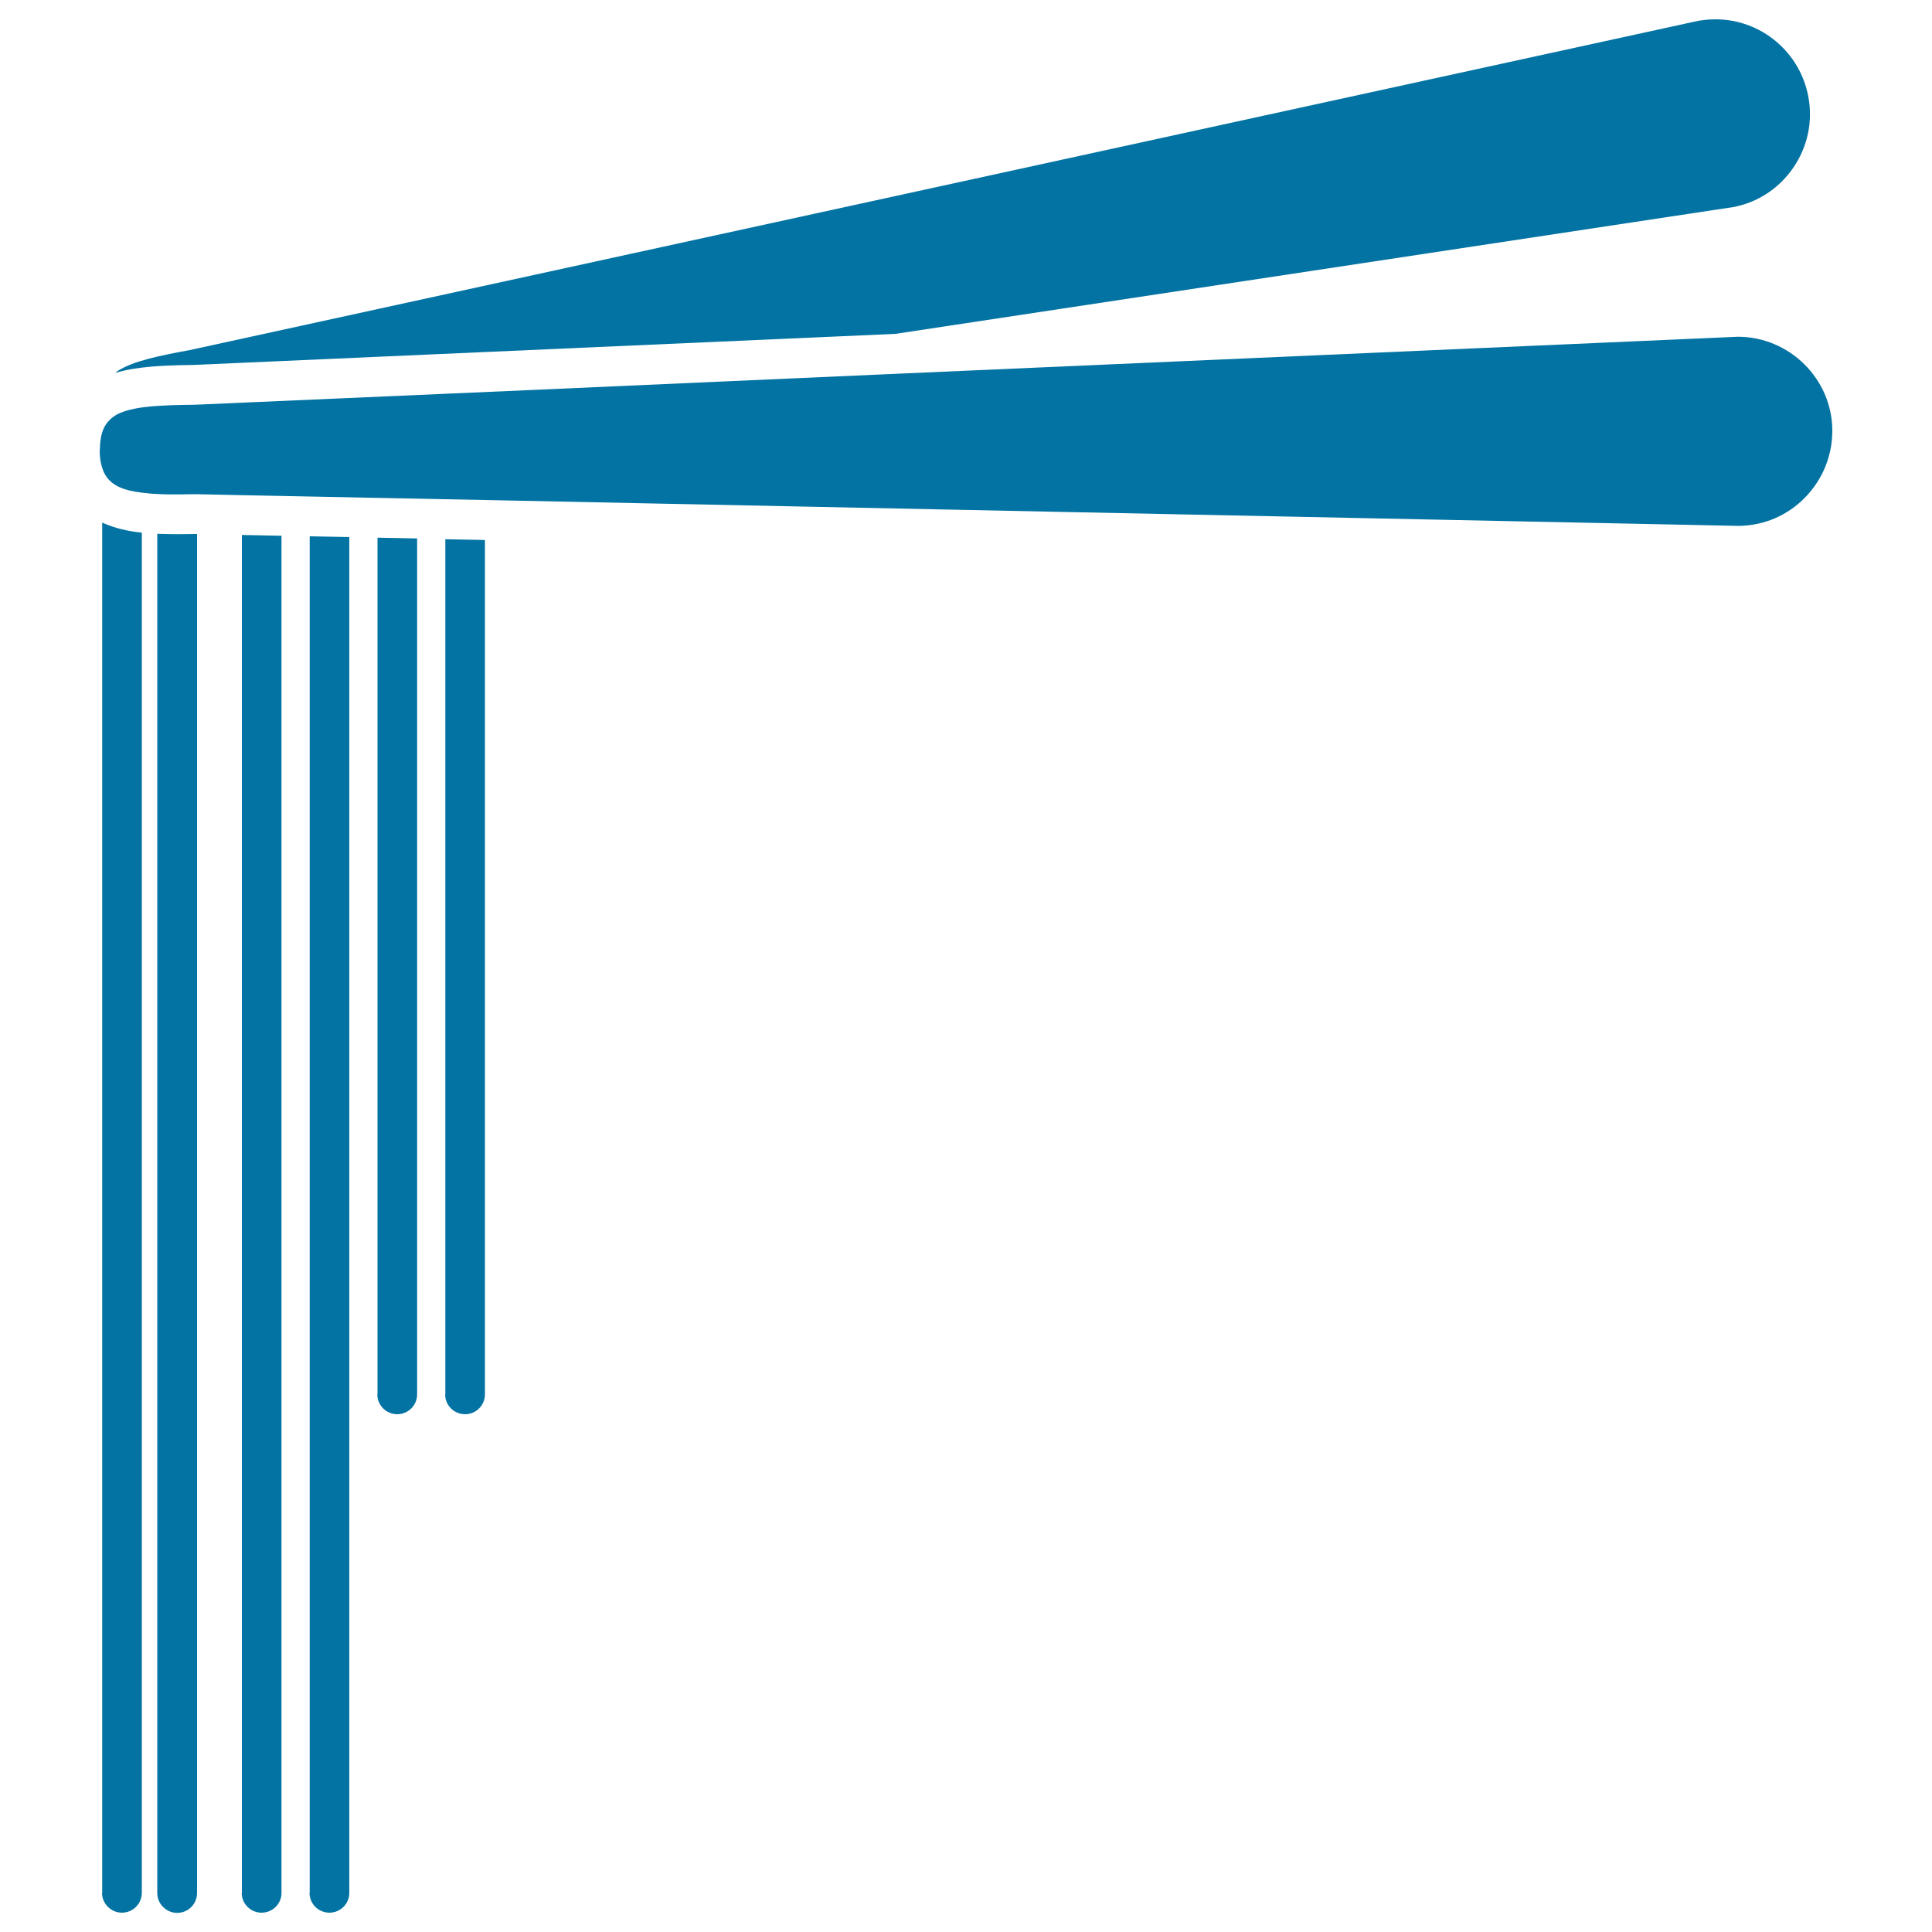 <svg xmlns="http://www.w3.org/2000/svg" viewBox="0 0 1000 1000" style="fill:#0273a2">
<title>Chopsticks With Noodles SVG icon</title>
<g><g><path d="M52.8,979.7c0,5.6,4.6,10.3,10.3,10.3c5.7,0,10.3-4.6,10.3-10.3v-704c-7-0.7-14.1-2.3-20.5-5.2V979.7z"/><path d="M92.3,276.5c0,0-0.1,0-0.1,0c-3.2,0-6.9-0.1-10.8-0.2v703.5c0,5.6,4.6,10.3,10.3,10.3c5.7,0,10.3-4.6,10.3-10.3V276.4l-1.3,0L92.3,276.5z"/><path d="M125.1,979.7c0,5.7,4.6,10.3,10.3,10.3s10.3-4.6,10.3-10.2V277.3l-20.5-0.4V979.7z"/><path d="M160.2,979.7c0,5.7,4.6,10.3,10.3,10.3c5.7,0,10.3-4.6,10.3-10.2V278l-20.5-0.4V979.7z"/><path d="M195.3,721.7c0,5.7,4.6,10.3,10.3,10.3c5.7,0,10.3-4.6,10.3-10.3v-443l-20.5-0.4V721.7z"/><path d="M230.4,721.7c0,5.7,4.6,10.3,10.3,10.3s10.3-4.6,10.3-10.3V279.5l-20.5-0.4V721.7z"/><path d="M463.5,172.8L897,107.2c12.6-2.3,23.8-9.6,31.2-20.4c7.4-10.8,10.2-23.8,7.8-36.7C931.7,26.9,911.5,10,887.9,10c-3,0-6,0.3-9,0.8L98.2,181.2c-16.3,3-29.2,5.7-37.1,10.7c-0.5,0.3-0.9,0.7-1.4,1.1c11.1-3.3,24.3-3.9,40.3-4.1L463.5,172.8z"/><path d="M899.5,174.3l-434.1,19.1l-96.7,4.3l-96.7,4.3l-171.3,7.5c-16.6,0.2-29.8,0.6-38.4,4.2c-2.7,1.1-4.8,2.7-6.6,4.8c-2.4,2.9-3.9,7.1-4,13.9c0,0.3-0.1,0.5-0.1,0.9c0,3.5,0.5,6.3,1.3,8.9c0.5,1.6,1.2,3.1,2.1,4.4c3.1,4.6,8.8,7.3,18.5,8.4c2.5,0.3,5.1,0.6,8.1,0.7c3.3,0.2,6.9,0.2,10.9,0.2l8.4-0.1l1.2,0l23.1,0.5l20.5,0.4l14.5,0.3l20.5,0.4l14.6,0.3l20.5,0.4l14.5,0.3l20.5,0.4l649.3,13.4c13-0.2,25.2-5.4,34.3-14.8c9.1-9.4,14.1-21.7,14-34.8C948.2,196,926.1,174.3,899.5,174.3z"/></g></g>
</svg>